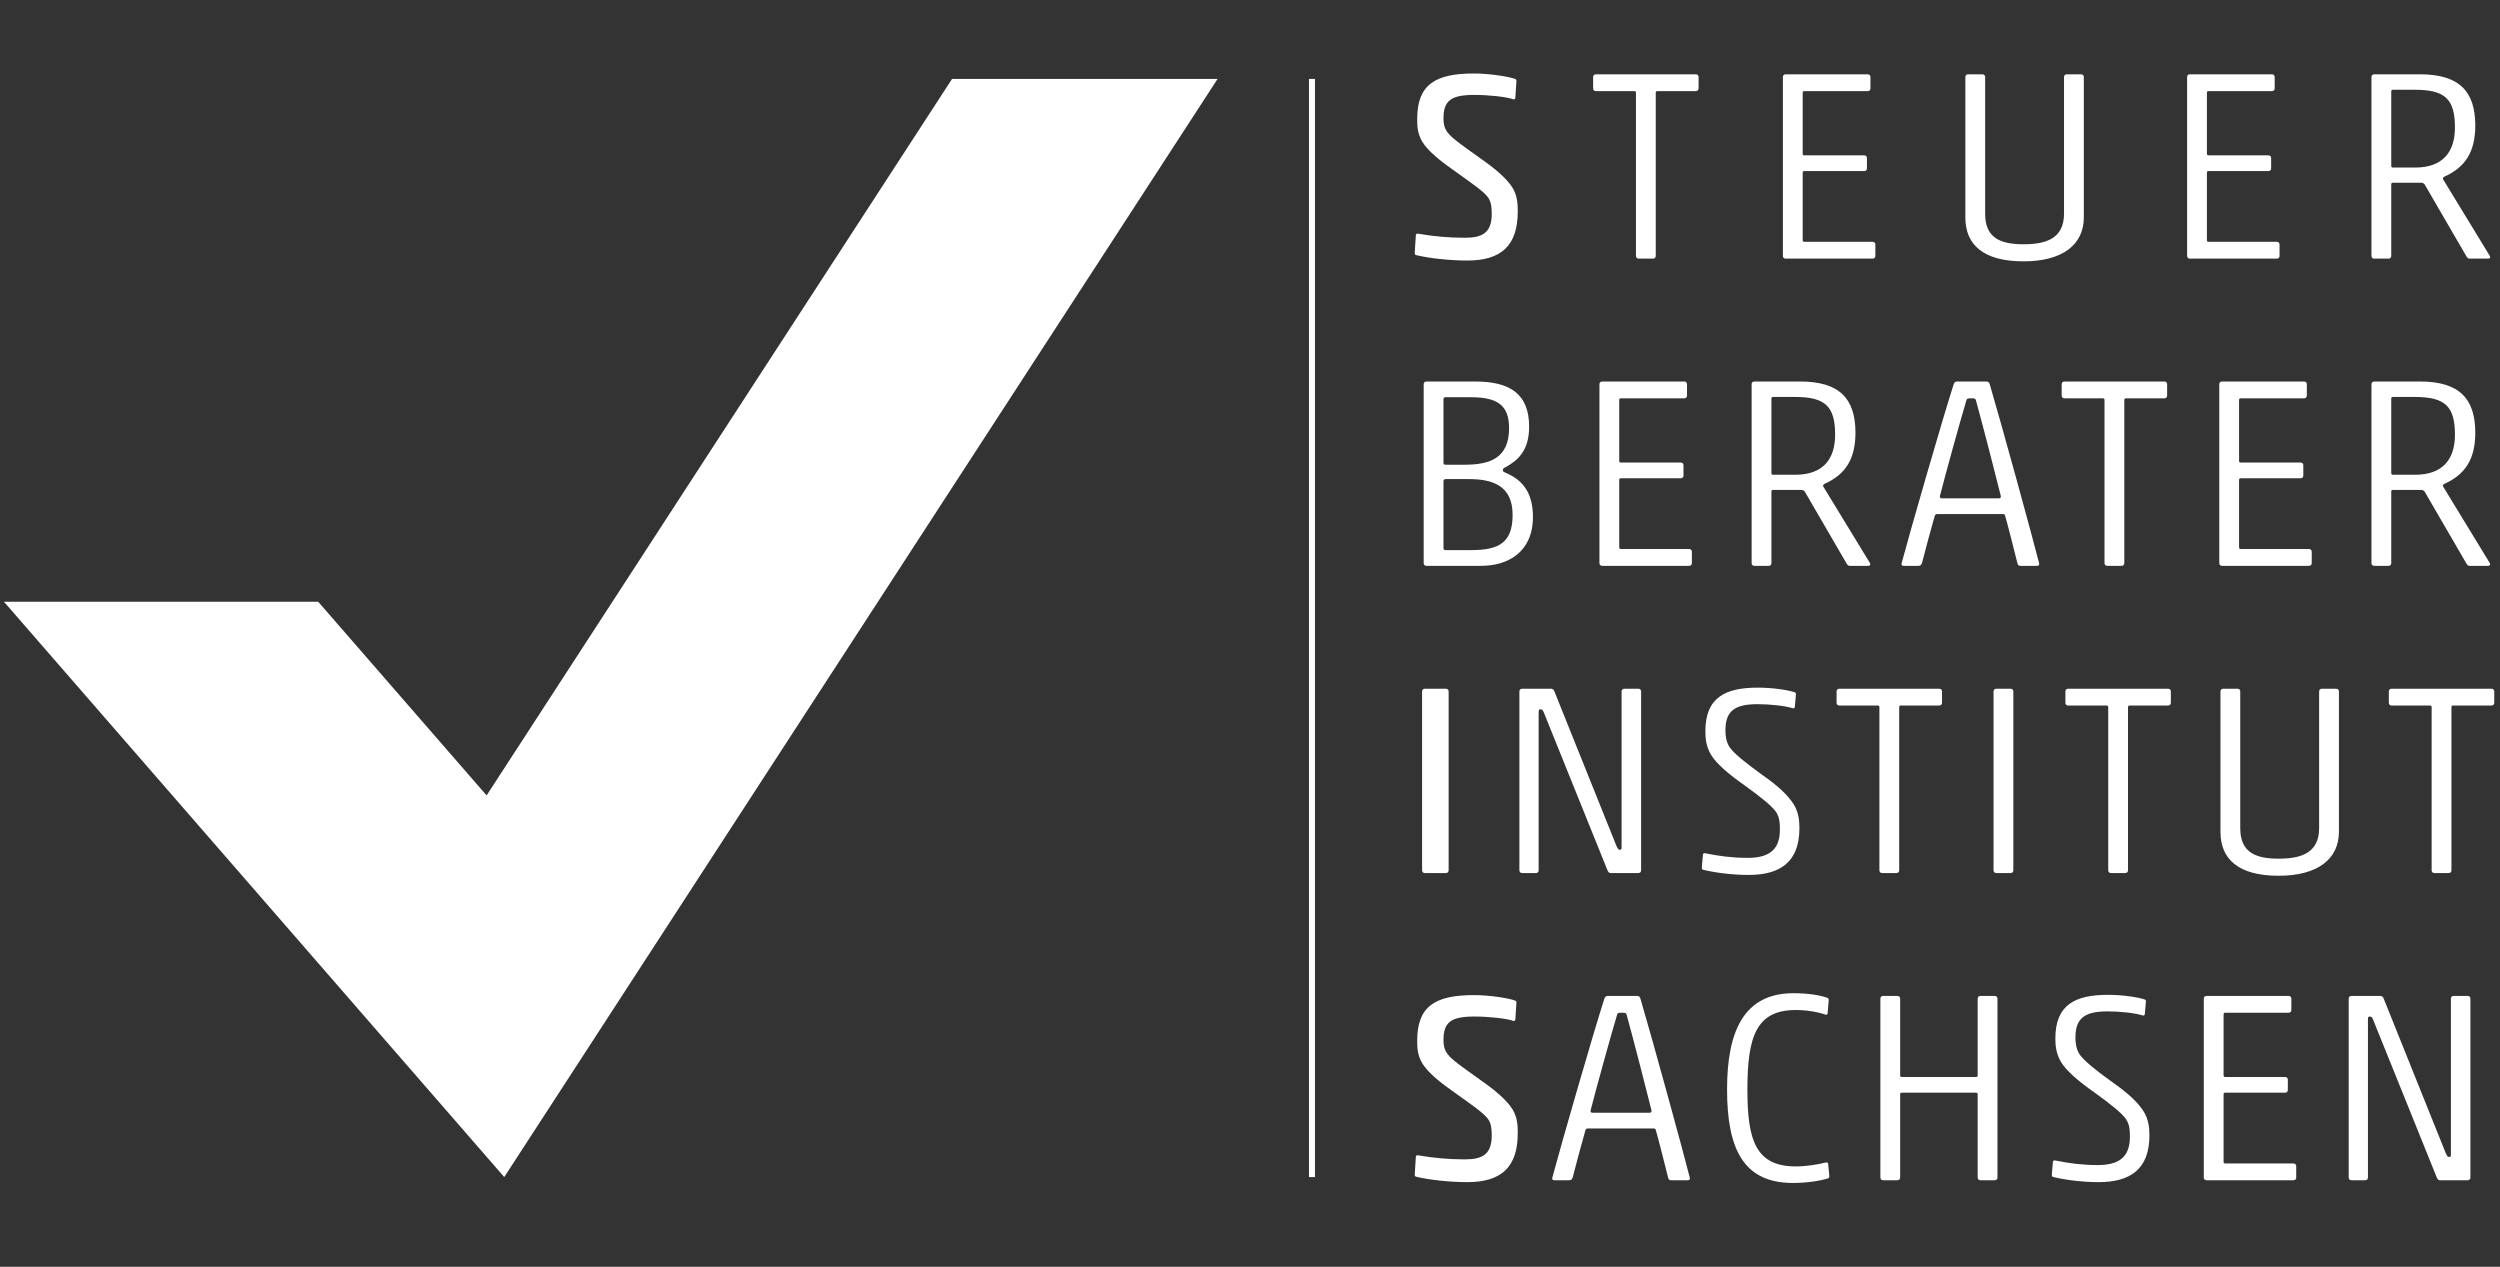 <?xml version="1.0" encoding="UTF-8" standalone="no"?>
<!DOCTYPE svg PUBLIC "-//W3C//DTD SVG 1.1//EN" "http://www.w3.org/Graphics/SVG/1.1/DTD/svg11.dtd">
<svg width="100%" height="100%" viewBox="0 0 596 302" version="1.1" xmlns="http://www.w3.org/2000/svg" xmlns:xlink="http://www.w3.org/1999/xlink" xml:space="preserve" xmlns:serif="http://www.serif.com/" style="fill-rule:evenodd;clip-rule:evenodd;">
    <rect x="0" y="0" width="596" height="302" fill="#333333" stroke="none"/>
    <g transform="matrix(1.904,0,0,1.904,-267.522,-137.217)">
        <g transform="matrix(1,0,0,1,201.433,129.739)">
            <path d="M0,41.922L58.276,-47.787L91.524,-47.787L2.208,89.709L-60.433,17.672L-21.087,17.672L0,41.922Z" style="fill:white;fill-rule:nonzero;"/>
        </g>
        <g transform="matrix(0,1,1,0,373.525,150.7)">
            <path d="M-68.749,-68.749L68.749,-68.749" style="fill:none;fill-rule:nonzero;stroke:white;stroke-width:0.75px;"/>
        </g>
        <g transform="matrix(1,0,0,1,449.485,196.767)">
            <path d="M0,23.08C0.204,23.08 0.34,22.944 0.34,22.74L0.34,0.34C0.34,0.136 0.204,0.001 0,0.001L-1.765,0.001C-1.969,0.001 -2.104,0.136 -2.104,0.34L-2.104,19.889C-2.104,20.093 -2.139,20.161 -2.308,20.161C-2.478,20.161 -2.545,20.127 -2.749,19.685L-10.487,0.408C-10.589,0.101 -10.725,0.001 -10.962,0.001L-14.561,0.001C-14.764,0.001 -14.899,0.136 -14.899,0.34L-14.899,22.74C-14.899,22.944 -14.764,23.08 -14.561,23.08L-12.829,23.08C-12.625,23.08 -12.489,22.944 -12.489,22.74L-12.489,3.02C-12.489,2.647 -12.455,2.58 -12.252,2.58C-12.015,2.58 -11.946,2.716 -11.811,3.055L-3.937,22.57C-3.802,22.91 -3.733,23.08 -3.428,23.08L0,23.08ZM-33.043,22.74C-33.043,22.944 -32.907,23.08 -32.703,23.08L-21.81,23.08C-21.605,23.08 -21.47,22.944 -21.47,22.74L-21.47,21.314C-21.47,21.111 -21.605,20.975 -21.81,20.975L-30.362,20.975C-30.497,20.975 -30.565,20.907 -30.565,20.771L-30.565,12.321C-30.565,12.184 -30.497,12.117 -30.362,12.117L-22.861,12.117C-22.657,12.117 -22.521,11.98 -22.521,11.778L-22.521,10.488C-22.521,10.284 -22.657,10.148 -22.861,10.148L-30.362,10.148C-30.497,10.148 -30.565,10.081 -30.565,9.945L-30.565,2.309C-30.565,2.173 -30.497,2.104 -30.362,2.104L-22.42,2.104C-22.217,2.104 -22.08,1.969 -22.08,1.765L-22.08,0.34C-22.08,0.136 -22.217,0.001 -22.42,0.001L-32.703,0.001C-32.907,0.001 -33.043,0.136 -33.043,0.34L-33.043,22.74ZM-45.077,1.934C-43.584,1.934 -41.616,2.139 -40.699,2.444C-40.53,2.512 -40.429,2.376 -40.429,2.275L-40.292,0.747C-40.292,0.544 -40.326,0.476 -40.462,0.441C-41.378,0.136 -43.279,-0.135 -45.043,-0.135C-49.082,-0.135 -51.628,1.053 -51.628,5.329C-51.628,6.246 -51.526,7.264 -50.915,8.282C-50.236,9.402 -48.642,10.759 -46.74,12.083C-44.67,13.576 -43.313,14.663 -42.771,15.443C-42.328,16.122 -42.294,16.835 -42.294,17.648C-42.294,20.364 -43.891,21.179 -46.333,21.179C-48.2,21.179 -49.829,20.975 -51.662,20.601C-51.831,20.568 -51.934,20.67 -51.934,20.771L-52.069,22.367C-52.069,22.57 -52.035,22.638 -51.899,22.672C-50.236,23.08 -48.064,23.316 -46.197,23.316C-42.294,23.316 -39.852,21.722 -39.852,17.479C-39.852,16.495 -39.953,15.443 -40.598,14.425C-41.345,13.27 -42.601,12.117 -44.5,10.793C-46.571,9.3 -48.064,8.112 -48.607,7.298C-49.015,6.686 -49.116,5.872 -49.116,5.226C-49.116,2.818 -47.996,1.934 -45.077,1.934M-61.354,9.945C-61.354,10.081 -61.422,10.148 -61.559,10.148L-70.857,10.148C-70.993,10.148 -71.062,10.081 -71.062,9.945L-71.062,0.34C-71.062,0.136 -71.197,0.001 -71.4,0.001L-73.199,0.001C-73.403,0.001 -73.538,0.136 -73.538,0.34L-73.538,22.74C-73.538,22.944 -73.403,23.08 -73.199,23.08L-71.4,23.08C-71.197,23.08 -71.062,22.944 -71.062,22.74L-71.062,12.321C-71.062,12.184 -70.993,12.117 -70.857,12.117L-61.559,12.117C-61.422,12.117 -61.354,12.184 -61.354,12.321L-61.354,22.74C-61.354,22.944 -61.219,23.08 -61.016,23.08L-59.217,23.08C-59.013,23.08 -58.877,22.944 -58.877,22.74L-58.877,0.34C-58.877,0.136 -59.013,0.001 -59.217,0.001L-61.016,0.001C-61.219,0.001 -61.354,0.136 -61.354,0.34L-61.354,9.945ZM-80.075,22.842C-79.974,22.808 -79.905,22.672 -79.939,22.469L-80.075,21.009C-80.109,20.806 -80.278,20.84 -80.448,20.873C-81.297,21.111 -82.927,21.349 -84.114,21.349C-89.138,21.349 -90.189,18.09 -90.189,11.744C-90.189,5.058 -89.069,1.765 -84.114,1.765C-82.723,1.765 -81.229,2.037 -80.414,2.342C-80.244,2.41 -80.144,2.275 -80.144,2.173L-80.008,0.544C-80.008,0.34 -80.041,0.306 -80.178,0.238C-81.025,-0.067 -82.451,-0.339 -84.419,-0.339C-90.563,-0.339 -92.734,4.31 -92.734,11.71C-92.734,19.244 -90.63,23.419 -84.487,23.419C-82.824,23.419 -81.161,23.181 -80.075,22.842M-109.555,14.629C-109.759,14.629 -109.826,14.56 -109.826,14.356C-109.283,12.219 -107.484,5.635 -106.5,2.342C-106.433,2.139 -106.364,2.104 -105.924,2.104C-105.448,2.104 -105.38,2.139 -105.313,2.342C-104.396,5.669 -102.699,12.287 -102.19,14.356C-102.19,14.56 -102.258,14.629 -102.461,14.629L-109.555,14.629ZM-101.646,16.835C-101.409,17.615 -100.323,21.892 -100.119,22.74C-100.052,23.046 -99.916,23.08 -99.712,23.08L-97.643,23.08C-97.438,23.08 -97.336,22.944 -97.404,22.74C-98.151,19.753 -102.088,5.396 -103.581,0.34C-103.649,0.136 -103.751,0.001 -103.988,0.001L-107.688,0.001C-107.892,0.001 -108.027,0.136 -108.096,0.34C-109.555,4.888 -113.525,18.667 -114.611,22.74C-114.68,22.944 -114.577,23.08 -114.374,23.08L-112.508,23.08C-112.304,23.08 -112.168,23.012 -112.066,22.74C-111.862,21.892 -110.708,17.615 -110.472,16.835C-110.403,16.631 -110.302,16.597 -110.131,16.597L-101.918,16.597C-101.748,16.597 -101.681,16.665 -101.646,16.835" style="fill:white;fill-rule:nonzero;"/>
        </g>
        <g transform="matrix(1,0,0,1,325.148,217.401)">
            <path d="M0,-18.054C1.696,-18.054 4.005,-17.816 4.818,-17.511C4.988,-17.444 5.091,-17.579 5.091,-17.681L5.227,-19.751C5.227,-19.955 5.192,-19.99 5.057,-20.056C4.209,-20.363 1.866,-20.736 -0.103,-20.736C-4.989,-20.736 -7.195,-19.31 -7.195,-15.033C-7.195,-14.117 -7.161,-13.201 -6.551,-12.182C-5.839,-11.029 -4.345,-9.807 -2.444,-8.484C-0.373,-6.991 1.153,-5.971 1.696,-5.191C2.104,-4.615 2.138,-3.799 2.138,-3.155C2.138,-0.78 0.949,-0.168 -1.223,-0.168C-3.225,-0.168 -5.125,-0.338 -7.094,-0.677C-7.264,-0.711 -7.365,-0.609 -7.365,-0.507L-7.502,1.699C-7.502,1.903 -7.468,1.969 -7.331,2.004C-5.668,2.412 -3.056,2.682 -0.916,2.682C3.325,2.682 5.396,0.816 5.396,-3.46C5.396,-4.376 5.361,-5.395 4.752,-6.413C4.038,-7.568 2.612,-8.788 0.713,-10.113C-1.358,-11.605 -2.886,-12.624 -3.429,-13.405C-3.836,-13.981 -3.903,-14.491 -3.903,-15.135C-3.903,-17.375 -2.92,-18.054 0,-18.054" style="fill:white;fill-rule:nonzero;"/>
        </g>
        <g transform="matrix(1,0,0,1,444.971,158.846)">
            <path d="M0,22.196C0,22.399 0.137,22.536 0.339,22.536L2.139,22.536C2.343,22.536 2.479,22.399 2.479,22.196L2.479,1.764C2.479,1.629 2.545,1.56 2.682,1.56L7.501,1.56C7.704,1.56 7.84,1.425 7.84,1.221L7.84,-0.204C7.84,-0.408 7.704,-0.543 7.501,-0.543L-5.022,-0.543C-5.227,-0.543 -5.361,-0.408 -5.361,-0.204L-5.361,1.221C-5.361,1.425 -5.227,1.56 -5.022,1.56L-0.204,1.56C-0.067,1.56 0,1.629 0,1.764L0,22.196ZM-11.609,-0.204C-11.609,-0.408 -11.746,-0.543 -11.948,-0.543L-13.748,-0.543C-13.952,-0.543 -14.087,-0.408 -14.087,-0.204L-14.087,16.901C-14.087,20.057 -16.395,20.736 -19.144,20.736C-21.893,20.736 -23.964,20.057 -23.964,16.935L-23.964,-0.204C-23.964,-0.408 -24.1,-0.543 -24.303,-0.543L-26.102,-0.543C-26.306,-0.543 -26.44,-0.408 -26.44,-0.204L-26.44,17.377C-26.44,20.77 -24.234,22.875 -19.144,22.875C-14.257,22.875 -11.609,20.77 -11.609,17.377L-11.609,-0.204ZM-40.495,22.196C-40.495,22.399 -40.358,22.536 -40.154,22.536L-38.356,22.536C-38.152,22.536 -38.017,22.399 -38.017,22.196L-38.017,1.764C-38.017,1.629 -37.948,1.56 -37.813,1.56L-32.994,1.56C-32.791,1.56 -32.654,1.425 -32.654,1.221L-32.654,-0.204C-32.654,-0.408 -32.791,-0.543 -32.994,-0.543L-45.518,-0.543C-45.721,-0.543 -45.856,-0.408 -45.856,-0.204L-45.856,1.221C-45.856,1.425 -45.721,1.56 -45.518,1.56L-40.697,1.56C-40.563,1.56 -40.495,1.629 -40.495,1.764L-40.495,22.196ZM-52.715,22.536C-52.512,22.536 -52.376,22.399 -52.376,22.196L-52.376,-0.204C-52.376,-0.408 -52.512,-0.543 -52.715,-0.543L-54.514,-0.543C-54.718,-0.543 -54.854,-0.408 -54.854,-0.204L-54.854,22.196C-54.854,22.399 -54.718,22.536 -54.514,22.536L-52.715,22.536ZM-69.145,22.196C-69.145,22.399 -69.009,22.536 -68.805,22.536L-67.007,22.536C-66.803,22.536 -66.667,22.399 -66.667,22.196L-66.667,1.764C-66.667,1.629 -66.599,1.56 -66.464,1.56L-61.644,1.56C-61.439,1.56 -61.305,1.425 -61.305,1.221L-61.305,-0.204C-61.305,-0.408 -61.439,-0.543 -61.644,-0.543L-74.168,-0.543C-74.371,-0.543 -74.507,-0.408 -74.507,-0.204L-74.507,1.221C-74.507,1.425 -74.371,1.56 -74.168,1.56L-69.348,1.56C-69.213,1.56 -69.145,1.629 -69.145,1.764L-69.145,22.196ZM-84.386,1.39C-82.893,1.39 -80.925,1.594 -80.008,1.899C-79.839,1.967 -79.736,1.833 -79.736,1.73L-79.601,0.203C-79.601,-0 -79.635,-0.069 -79.771,-0.103C-80.687,-0.408 -82.588,-0.679 -84.352,-0.679C-88.391,-0.679 -90.937,0.509 -90.937,4.785C-90.937,5.702 -90.835,6.719 -90.224,7.737C-89.545,8.857 -87.95,10.216 -86.049,11.539C-83.979,13.033 -82.622,14.119 -82.079,14.898C-81.637,15.578 -81.603,16.291 -81.603,17.104C-81.603,19.819 -83.198,20.634 -85.642,20.634C-87.509,20.634 -89.138,20.43 -90.971,20.057C-91.14,20.023 -91.242,20.126 -91.242,20.227L-91.378,21.823C-91.378,22.026 -91.344,22.093 -91.208,22.128C-89.545,22.536 -87.373,22.772 -85.506,22.772C-81.603,22.772 -79.16,21.177 -79.16,16.935C-79.16,15.951 -79.262,14.898 -79.905,13.881C-80.652,12.726 -81.909,11.573 -83.809,10.25C-85.88,8.756 -87.373,7.567 -87.916,6.754C-88.322,6.142 -88.425,5.328 -88.425,4.682C-88.425,2.273 -87.305,1.39 -84.386,1.39M-99.321,22.536C-99.119,22.536 -98.982,22.399 -98.982,22.196L-98.982,-0.204C-98.982,-0.408 -99.119,-0.543 -99.321,-0.543L-101.087,-0.543C-101.291,-0.543 -101.427,-0.408 -101.427,-0.204L-101.427,19.344C-101.427,19.549 -101.46,19.617 -101.63,19.617C-101.8,19.617 -101.868,19.583 -102.07,19.141L-109.81,-0.136C-109.911,-0.442 -110.047,-0.543 -110.285,-0.543L-113.882,-0.543C-114.086,-0.543 -114.222,-0.408 -114.222,-0.204L-114.222,22.196C-114.222,22.399 -114.086,22.536 -113.882,22.536L-112.15,22.536C-111.947,22.536 -111.812,22.399 -111.812,22.196L-111.812,2.476C-111.812,2.103 -111.777,2.036 -111.573,2.036C-111.337,2.036 -111.269,2.172 -111.133,2.51L-103.259,22.026C-103.124,22.366 -103.056,22.536 -102.75,22.536L-99.321,22.536Z" style="fill:white;fill-rule:nonzero;"/>
        </g>
        <g transform="matrix(1,0,0,1,321.549,158.303)">
            <path d="M0,23.079C0.204,23.079 0.34,22.942 0.34,22.739L0.34,0.339C0.34,0.135 0.204,0 0,0L-2.646,0C-2.85,0 -2.985,0.135 -2.985,0.339L-2.985,22.739C-2.985,22.942 -2.85,23.079 -2.646,23.079L0,23.079Z" style="fill:white;fill-rule:nonzero;"/>
        </g>
        <g transform="matrix(1,0,0,1,442.901,131.241)">
            <path d="M0,0.271L-2.783,0.271C-2.919,0.271 -2.986,0.203 -2.986,0.067L-2.986,-9.266C-2.986,-9.402 -2.919,-9.47 -2.783,-9.47L-0.034,-9.47C3.733,-9.47 4.988,-8.316 4.988,-4.752C4.988,-1.663 3.462,0.271 0,0.271M6.415,11.369C6.551,11.573 6.617,11.675 6.821,11.675L9.164,11.675C9.367,11.675 9.469,11.505 9.334,11.301L3.496,1.73C3.428,1.629 3.563,1.459 3.632,1.425C6.312,0.237 7.534,-1.731 7.534,-4.99C7.534,-9.3 5.498,-11.404 0.61,-11.404L-5.125,-11.404C-5.328,-11.404 -5.464,-11.268 -5.464,-11.065L-5.464,11.335C-5.464,11.539 -5.328,11.675 -5.125,11.675L-3.326,11.675C-3.122,11.675 -2.986,11.539 -2.986,11.335L-2.986,2.375C-2.986,2.24 -2.919,2.172 -2.783,2.172L0.849,2.172C0.983,2.206 1.119,2.274 1.187,2.375L6.415,11.369ZM-24.52,11.335C-24.52,11.539 -24.384,11.675 -24.18,11.675L-13.284,11.675C-13.081,11.675 -12.945,11.539 -12.945,11.335L-12.945,9.91C-12.945,9.706 -13.081,9.571 -13.284,9.571L-21.837,9.571C-21.974,9.571 -22.041,9.503 -22.041,9.367L-22.041,0.916C-22.041,0.78 -21.974,0.712 -21.837,0.712L-14.337,0.712C-14.134,0.712 -13.997,0.577 -13.997,0.373L-13.997,-0.917C-13.997,-1.12 -14.134,-1.256 -14.337,-1.256L-21.837,-1.256C-21.974,-1.256 -22.041,-1.324 -22.041,-1.46L-22.041,-9.096C-22.041,-9.232 -21.974,-9.3 -21.837,-9.3L-13.896,-9.3C-13.692,-9.3 -13.557,-9.436 -13.557,-9.639L-13.557,-11.065C-13.557,-11.268 -13.692,-11.404 -13.896,-11.404L-24.18,-11.404C-24.384,-11.404 -24.52,-11.268 -24.52,-11.065L-24.52,11.335ZM-38.89,11.335C-38.89,11.539 -38.753,11.675 -38.551,11.675L-36.751,11.675C-36.548,11.675 -36.412,11.539 -36.412,11.335L-36.412,-9.096C-36.412,-9.232 -36.345,-9.3 -36.208,-9.3L-31.39,-9.3C-31.186,-9.3 -31.05,-9.436 -31.05,-9.639L-31.05,-11.065C-31.05,-11.268 -31.186,-11.404 -31.39,-11.404L-43.912,-11.404C-44.116,-11.404 -44.252,-11.268 -44.252,-11.065L-44.252,-9.639C-44.252,-9.436 -44.116,-9.3 -43.912,-9.3L-39.094,-9.3C-38.957,-9.3 -38.89,-9.232 -38.89,-9.096L-38.89,11.335ZM-59.233,3.224C-59.438,3.224 -59.505,3.156 -59.505,2.952C-58.962,0.814 -57.163,-5.77 -56.18,-9.062C-56.111,-9.266 -56.043,-9.3 -55.603,-9.3C-55.127,-9.3 -55.06,-9.266 -54.991,-9.062C-54.075,-5.736 -52.378,0.882 -51.869,2.952C-51.869,3.156 -51.937,3.224 -52.141,3.224L-59.233,3.224ZM-51.326,5.43C-51.088,6.211 -50.002,10.487 -49.799,11.335C-49.73,11.641 -49.596,11.675 -49.392,11.675L-47.321,11.675C-47.117,11.675 -47.016,11.539 -47.083,11.335C-47.83,8.349 -51.768,-6.008 -53.261,-11.065C-53.328,-11.268 -53.431,-11.404 -53.667,-11.404L-57.367,-11.404C-57.57,-11.404 -57.706,-11.268 -57.774,-11.065C-59.233,-6.517 -63.204,7.263 -64.291,11.335C-64.358,11.539 -64.258,11.675 -64.054,11.675L-62.187,11.675C-61.983,11.675 -61.848,11.607 -61.745,11.335C-61.541,10.487 -60.388,6.211 -60.15,5.43C-60.082,5.226 -59.98,5.192 -59.811,5.192L-51.598,5.192C-51.428,5.192 -51.36,5.26 -51.326,5.43M-77.609,0.271L-80.393,0.271C-80.528,0.271 -80.597,0.203 -80.597,0.067L-80.597,-9.266C-80.597,-9.402 -80.528,-9.47 -80.393,-9.47L-77.644,-9.47C-73.876,-9.47 -72.62,-8.316 -72.62,-4.752C-72.62,-1.663 -74.147,0.271 -77.609,0.271M-71.194,11.369C-71.06,11.573 -70.991,11.675 -70.787,11.675L-68.445,11.675C-68.242,11.675 -68.141,11.505 -68.276,11.301L-74.113,1.73C-74.182,1.629 -74.045,1.459 -73.979,1.425C-71.296,0.237 -70.074,-1.731 -70.074,-4.99C-70.074,-9.3 -72.111,-11.404 -76.998,-11.404L-82.734,-11.404C-82.938,-11.404 -83.073,-11.268 -83.073,-11.065L-83.073,11.335C-83.073,11.539 -82.938,11.675 -82.734,11.675L-80.936,11.675C-80.732,11.675 -80.597,11.539 -80.597,11.335L-80.597,2.375C-80.597,2.24 -80.528,2.172 -80.393,2.172L-76.762,2.172C-76.625,2.206 -76.489,2.274 -76.421,2.375L-71.194,11.369ZM-102.128,11.335C-102.128,11.539 -101.992,11.675 -101.788,11.675L-90.895,11.675C-90.69,11.675 -90.555,11.539 -90.555,11.335L-90.555,9.91C-90.555,9.706 -90.69,9.571 -90.895,9.571L-99.447,9.571C-99.582,9.571 -99.65,9.503 -99.65,9.367L-99.65,0.916C-99.65,0.78 -99.582,0.712 -99.447,0.712L-91.946,0.712C-91.742,0.712 -91.606,0.577 -91.606,0.373L-91.606,-0.917C-91.606,-1.12 -91.742,-1.256 -91.946,-1.256L-99.447,-1.256C-99.582,-1.256 -99.65,-1.324 -99.65,-1.46L-99.65,-9.096C-99.65,-9.232 -99.582,-9.3 -99.447,-9.3L-91.506,-9.3C-91.302,-9.3 -91.165,-9.436 -91.165,-9.639L-91.165,-11.065C-91.165,-11.268 -91.302,-11.404 -91.506,-11.404L-101.788,-11.404C-101.992,-11.404 -102.128,-11.268 -102.128,-11.065L-102.128,11.335ZM-121.387,9.706C-121.59,9.706 -121.657,9.638 -121.657,9.435L-121.657,1.12C-121.657,0.882 -121.556,0.814 -121.353,0.814L-118.468,0.814C-115.515,0.814 -113.002,1.629 -113.002,5.294C-113.002,8.824 -114.768,9.706 -118.195,9.706L-121.387,9.706ZM-121.353,-0.985C-121.556,-0.985 -121.657,-1.019 -121.657,-1.256L-121.657,-9.198C-121.657,-9.334 -121.59,-9.436 -121.387,-9.436L-118.229,-9.436C-114.972,-9.436 -113.444,-8.485 -113.444,-5.567C-113.444,-1.765 -115.888,-0.985 -119.044,-0.985L-121.353,-0.985ZM-123.795,-11.404C-123.999,-11.404 -124.136,-11.268 -124.136,-11.065L-124.136,11.335C-124.136,11.539 -123.999,11.675 -123.795,11.675L-116.939,11.675C-113.647,11.675 -110.457,10.012 -110.457,5.532C-110.457,2.002 -112.257,0.712 -113.919,0C-114.122,-0.068 -114.225,-0.17 -114.225,-0.306C-114.225,-0.476 -114.156,-0.543 -113.817,-0.713C-112.527,-1.46 -110.933,-2.58 -110.933,-5.736C-110.933,-9.843 -113.309,-11.404 -117.687,-11.404L-123.795,-11.404Z" style="fill:white;fill-rule:nonzero;"/>
        </g>
        <g transform="matrix(1,0,0,1,442.901,93.115)">
            <path d="M0,-0.068L-2.783,-0.068C-2.919,-0.068 -2.986,-0.136 -2.986,-0.271L-2.986,-9.605C-2.986,-9.741 -2.919,-9.808 -2.783,-9.808L-0.034,-9.808C3.733,-9.808 4.988,-8.654 4.988,-5.091C4.988,-2.002 3.462,-0.068 0,-0.068M6.415,11.03C6.551,11.234 6.617,11.336 6.821,11.336L9.164,11.336C9.367,11.336 9.469,11.166 9.334,10.963L3.496,1.392C3.428,1.29 3.563,1.12 3.632,1.086C6.312,-0.102 7.534,-2.07 7.534,-5.328C7.534,-9.639 5.498,-11.743 0.61,-11.743L-5.125,-11.743C-5.328,-11.743 -5.464,-11.607 -5.464,-11.404L-5.464,10.997C-5.464,11.2 -5.328,11.336 -5.125,11.336L-3.326,11.336C-3.122,11.336 -2.986,11.2 -2.986,10.997L-2.986,2.036C-2.986,1.901 -2.919,1.833 -2.783,1.833L0.849,1.833C0.983,1.867 1.119,1.935 1.187,2.036L6.415,11.03ZM-28.547,10.997C-28.547,11.2 -28.411,11.336 -28.207,11.336L-17.313,11.336C-17.109,11.336 -16.974,11.2 -16.974,10.997L-16.974,9.571C-16.974,9.367 -17.109,9.232 -17.313,9.232L-25.865,9.232C-26.001,9.232 -26.069,9.164 -26.069,9.028L-26.069,0.577C-26.069,0.441 -26.001,0.373 -25.865,0.373L-18.365,0.373C-18.161,0.373 -18.025,0.238 -18.025,0.034L-18.025,-1.256C-18.025,-1.459 -18.161,-1.595 -18.365,-1.595L-25.865,-1.595C-26.001,-1.595 -26.069,-1.663 -26.069,-1.799L-26.069,-9.435C-26.069,-9.571 -26.001,-9.639 -25.865,-9.639L-17.924,-9.639C-17.721,-9.639 -17.584,-9.774 -17.584,-9.978L-17.584,-11.404C-17.584,-11.607 -17.721,-11.743 -17.924,-11.743L-28.207,-11.743C-28.411,-11.743 -28.547,-11.607 -28.547,-11.404L-28.547,10.997ZM-41.481,-11.404C-41.481,-11.607 -41.617,-11.743 -41.82,-11.743L-43.619,-11.743C-43.823,-11.743 -43.959,-11.607 -43.959,-11.404L-43.959,5.702C-43.959,8.858 -46.268,9.537 -49.017,9.537C-51.766,9.537 -53.835,8.858 -53.835,5.736L-53.835,-11.404C-53.835,-11.607 -53.972,-11.743 -54.175,-11.743L-55.974,-11.743C-56.178,-11.743 -56.313,-11.607 -56.313,-11.404L-56.313,6.177C-56.313,9.571 -54.107,11.675 -49.017,11.675C-44.128,11.675 -41.481,9.571 -41.481,6.177L-41.481,-11.404ZM-79.158,10.997C-79.158,11.2 -79.022,11.336 -78.818,11.336L-67.925,11.336C-67.721,11.336 -67.584,11.2 -67.584,10.997L-67.584,9.571C-67.584,9.367 -67.721,9.232 -67.925,9.232L-76.477,9.232C-76.612,9.232 -76.681,9.164 -76.681,9.028L-76.681,0.577C-76.681,0.441 -76.612,0.373 -76.477,0.373L-68.977,0.373C-68.772,0.373 -68.637,0.238 -68.637,0.034L-68.637,-1.256C-68.637,-1.459 -68.772,-1.595 -68.977,-1.595L-76.477,-1.595C-76.612,-1.595 -76.681,-1.663 -76.681,-1.799L-76.681,-9.435C-76.681,-9.571 -76.612,-9.639 -76.477,-9.639L-68.534,-9.639C-68.331,-9.639 -68.195,-9.774 -68.195,-9.978L-68.195,-11.404C-68.195,-11.607 -68.331,-11.743 -68.534,-11.743L-78.818,-11.743C-79.022,-11.743 -79.158,-11.607 -79.158,-11.404L-79.158,10.997ZM-97.557,10.997C-97.557,11.2 -97.421,11.336 -97.218,11.336L-95.418,11.336C-95.216,11.336 -95.079,11.2 -95.079,10.997L-95.079,-9.435C-95.079,-9.571 -95.012,-9.639 -94.875,-9.639L-90.057,-9.639C-89.853,-9.639 -89.717,-9.774 -89.717,-9.978L-89.717,-11.404C-89.717,-11.607 -89.853,-11.743 -90.057,-11.743L-102.58,-11.743C-102.783,-11.743 -102.919,-11.607 -102.919,-11.404L-102.919,-9.978C-102.919,-9.774 -102.783,-9.639 -102.58,-9.639L-97.761,-9.639C-97.624,-9.639 -97.557,-9.571 -97.557,-9.435L-97.557,10.997Z" style="fill:white;fill-rule:nonzero;"/>
        </g>
        <g transform="matrix(1,0,0,1,325.148,102.008)">
            <path d="M0,-18.057C1.696,-18.057 4.005,-17.819 4.818,-17.514C4.988,-17.446 5.091,-17.581 5.091,-17.683L5.227,-19.754C5.227,-19.957 5.192,-19.991 5.057,-20.059C4.209,-20.364 1.866,-20.738 -0.103,-20.738C-4.989,-20.738 -7.195,-19.312 -7.195,-15.036C-7.195,-14.12 -7.161,-13.203 -6.551,-12.185C-5.839,-11.031 -4.345,-9.809 -2.444,-8.486C-0.373,-6.992 1.153,-5.974 1.696,-5.193C2.104,-4.616 2.138,-3.802 2.138,-3.157C2.138,-0.781 0.949,-0.17 -1.223,-0.17C-3.225,-0.17 -5.125,-0.34 -7.094,-0.68C-7.264,-0.713 -7.365,-0.612 -7.365,-0.51L-7.502,1.696C-7.502,1.9 -7.468,1.968 -7.331,2.002C-5.668,2.409 -3.056,2.681 -0.916,2.681C3.325,2.681 5.396,0.814 5.396,-3.463C5.396,-4.379 5.361,-5.397 4.752,-6.415C4.038,-7.569 2.612,-8.791 0.713,-10.115C-1.358,-11.608 -2.886,-12.626 -3.429,-13.407C-3.836,-13.984 -3.903,-14.493 -3.903,-15.138C-3.903,-17.378 -2.92,-18.057 0,-18.057" style="fill:white;fill-rule:nonzero;"/>
        </g>
    </g>
</svg>
